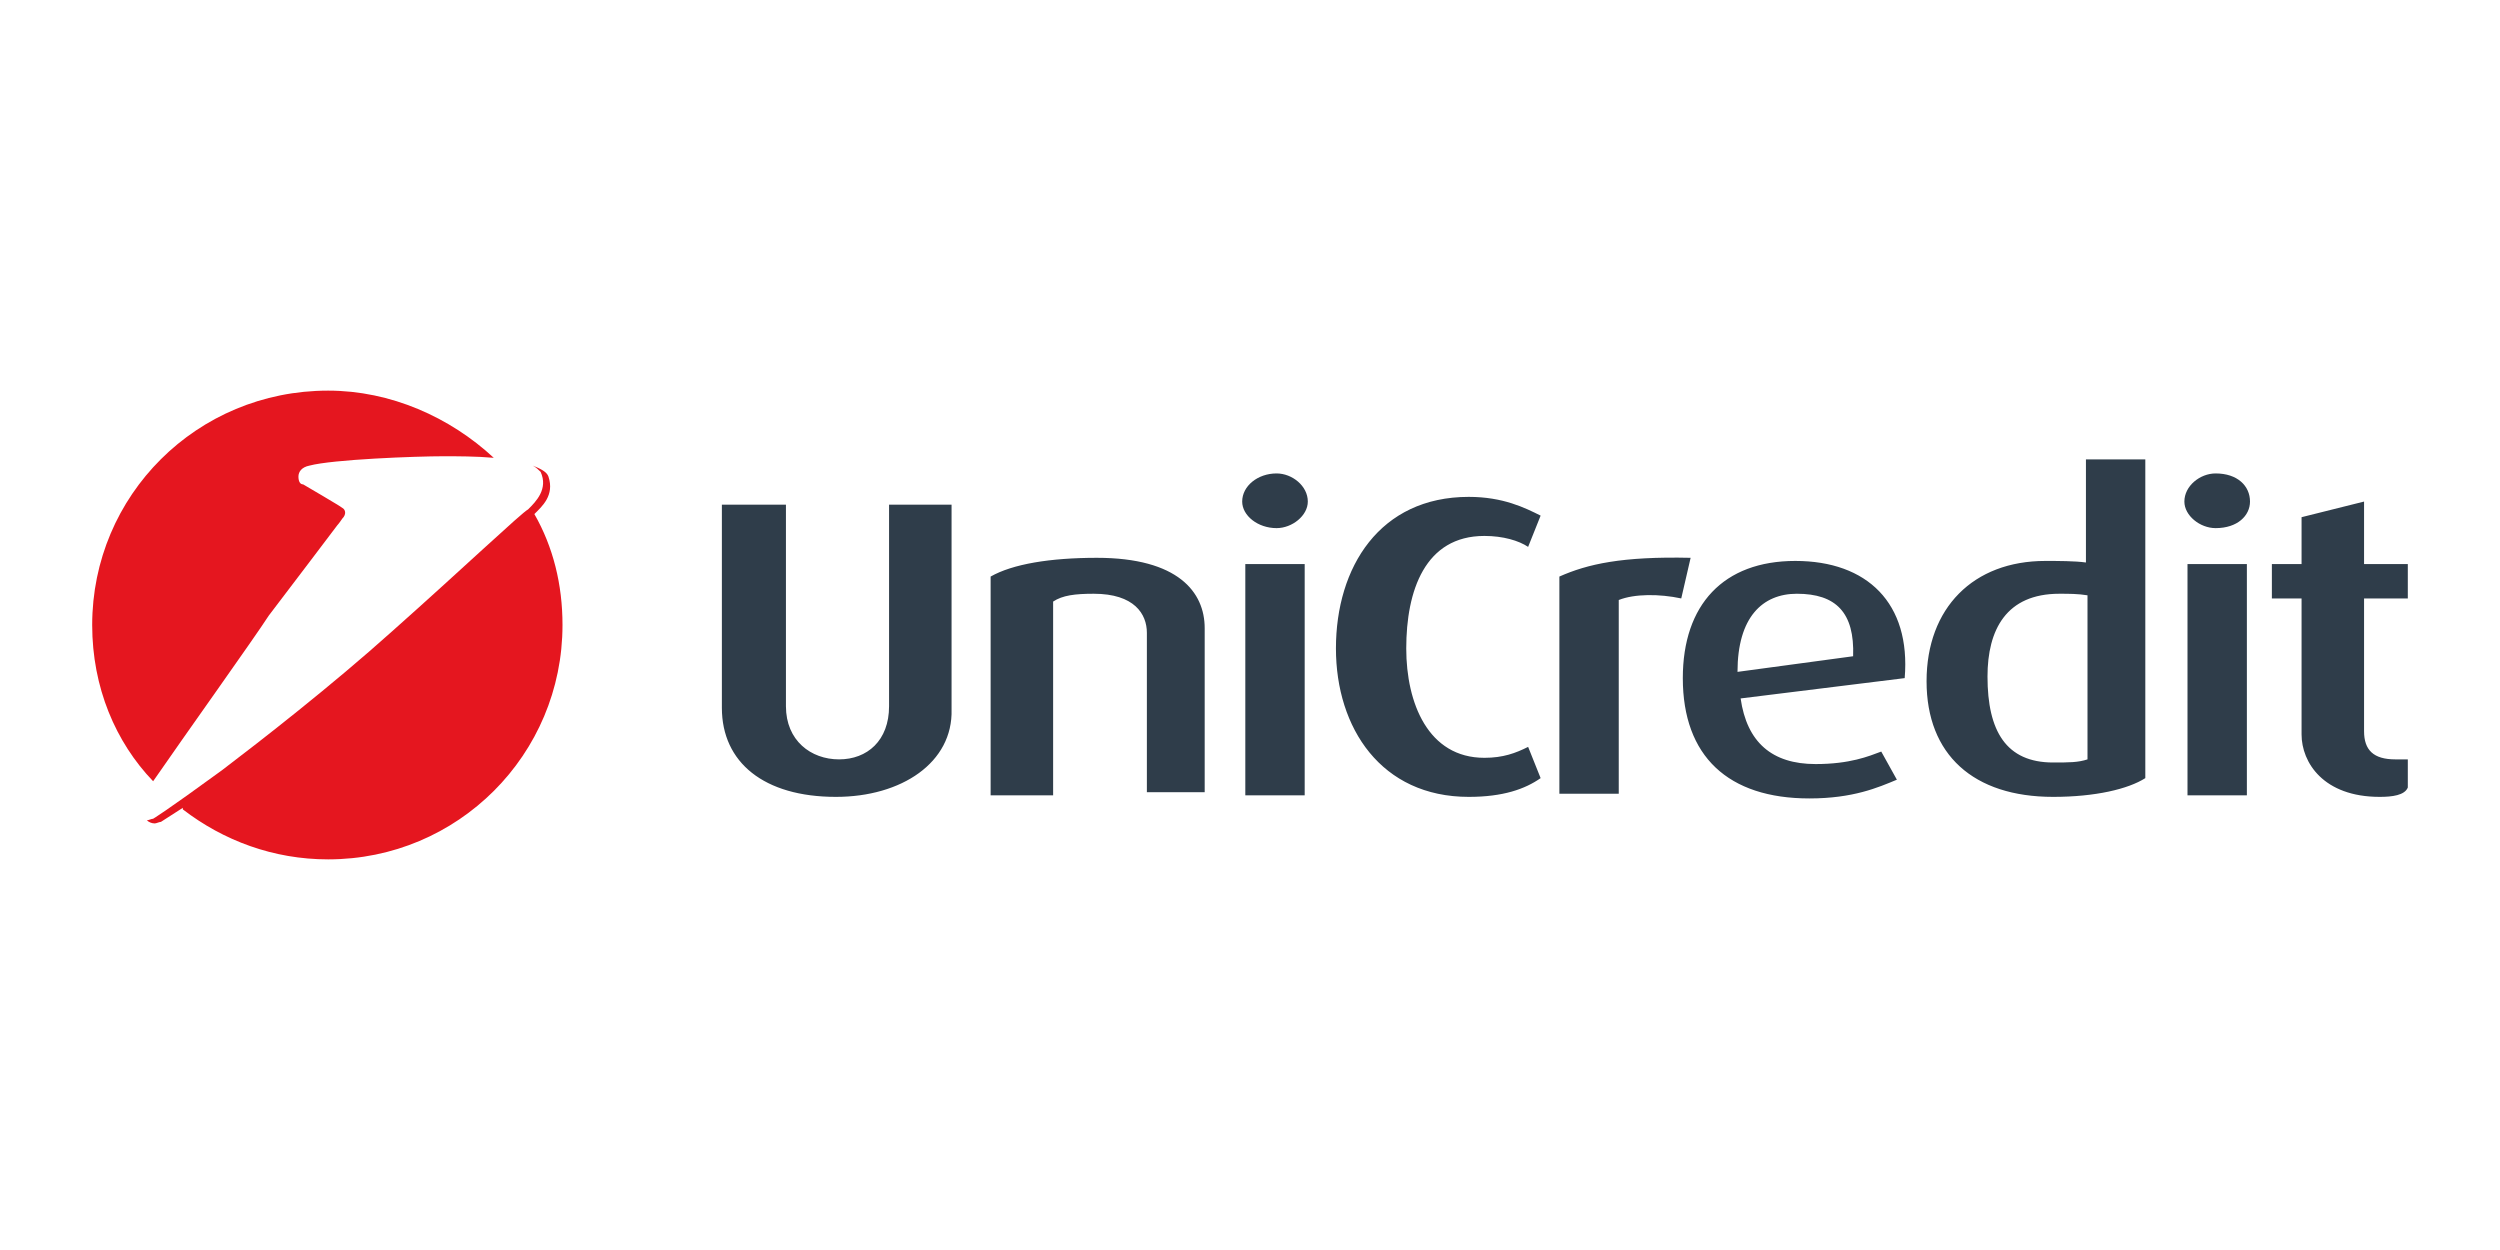<?xml version="1.0" encoding="utf-8"?>
<!-- Generator: Adobe Illustrator 26.0.0, SVG Export Plug-In . SVG Version: 6.00 Build 0)  -->
<svg version="1.1" id="Layer_1" xmlns="http://www.w3.org/2000/svg" xmlns:xlink="http://www.w3.org/1999/xlink" x="0px" y="0px"
	 width="160px" height="80px" viewBox="0 0 160 80" style="enable-background:new 0 0 160 80;" xml:space="preserve">
<style type="text/css">
	.st0{fill-rule:evenodd;clip-rule:evenodd;fill:#E5161F;}
	.st1{fill-rule:evenodd;clip-rule:evenodd;fill:#2F3D4A;}
</style>
<g>
	<path class="st0" d="M34.1,29.8c0.5,0.2,0.9,0.4,1,0.7c0.4,1.2-0.4,1.9-0.9,2.4C35.4,35,36,37.4,36,40C36,48.3,29.3,55,21,55
		c-3.5,0-6.7-1.2-9.3-3.2l0-0.1c-1.1,0.7-1.4,0.9-1.4,0.9c-0.1,0-0.3,0.1-0.4,0.1c-0.2,0-0.4-0.1-0.5-0.2c0.1,0,0.3-0.1,0.4-0.1
		c0,0,0.7-0.4,4.4-3.1c2.5-1.9,7-5.4,10.9-8.9c4.5-4,8.3-7.6,8.7-7.8c0.5-0.5,1.3-1.3,0.8-2.4C34.5,30.1,34.3,29.9,34.1,29.8
		 M31.6,29.3c-1.1-0.1-2.4-0.1-3.2-0.1c-1.8,0-7.1,0.2-8.6,0.6c-0.5,0.1-0.7,0.4-0.7,0.7c0,0.3,0.1,0.5,0.3,0.5c0,0,2.4,1.4,2.5,1.5
		c0.2,0.1,0.3,0.4,0,0.7c-0.2,0.3-0.3,0.4-0.3,0.4s-3.1,4.1-4.4,5.8c-0.9,1.4-5.4,7.7-7.4,10.6C7.4,47.5,5.9,44,5.9,40
		c0-8.3,6.7-15,15.1-15C25,25,28.8,26.7,31.6,29.3"/>
	<path class="st1" d="M53.5,51c-4.6,0-7.3-2.2-7.3-5.7V32.3h4.1v12.9c0,2.2,1.6,3.4,3.4,3.4c1.8,0,3.2-1.2,3.2-3.4V32.3h4v13.1
		C61,48.8,57.7,51,53.5,51 M73.4,50.9V40.5c0-1.2-0.8-2.5-3.4-2.5c-1.2,0-2,0.1-2.6,0.5v12.4h-4V36.9c1.4-0.8,3.8-1.2,6.8-1.2
		c5.2,0,6.9,2.2,6.9,4.5v10.5H73.4z M81.7,33.8c-1.2,0-2.2-0.8-2.2-1.7c0-1,1-1.8,2.2-1.8c1,0,2,0.8,2,1.8
		C83.7,33,82.7,33.8,81.7,33.8 M79.7,36.1h3.8v14.8h-3.8V36.1z M94,51c-5.6,0-8.5-4.4-8.5-9.5c0-5.2,2.8-9.7,8.5-9.7
		c2.2,0,3.6,0.7,4.6,1.2l-0.8,2c-0.6-0.4-1.6-0.7-2.8-0.7c-3.8,0-5,3.5-5,7.2c0,3.5,1.4,7,5,7c1.2,0,2-0.3,2.8-0.7l0.8,2
		C97.6,50.5,96.2,51,94,51 M107.6,38.3c-1.4-0.3-3-0.3-4,0.1v12.4h-3.8V36.9c1.8-0.8,4-1.3,8.4-1.2L107.6,38.3z M111.4,44.7
		c0.4,2.8,2,4.2,4.8,4.2c2.2,0,3.4-0.5,4.2-0.8l1,1.8c-1.2,0.5-2.8,1.2-5.6,1.2c-5.2,0-8.1-2.7-8.1-7.7c0-4.7,2.6-7.5,7.2-7.5
		c4.6,0,7.4,2.7,7,7.5L111.4,44.7z M115,38c-2.2,0-3.8,1.5-3.8,5l7.4-1C118.7,39.2,117.5,38,115,38 M131.4,51
		c-5.1,0-8.1-2.7-8.1-7.4c0-4.7,3-7.7,7.6-7.7c0.8,0,1.9,0,2.6,0.1v-6.6h3.8v20.4C136.2,50.5,134.1,51,131.4,51 M133.6,38.1
		c-0.6-0.1-1.2-0.1-1.8-0.1c-3.4,0-4.6,2.3-4.6,5.3c0,3.5,1.2,5.5,4.2,5.5c1,0,1.6,0,2.2-0.2V38.1z M141.8,33.8c-1,0-2-0.8-2-1.7
		c0-1,1-1.8,2-1.8c1.4,0,2.2,0.8,2.2,1.8C144,33,143.2,33.8,141.8,33.8 M140,36.1h3.8v14.8H140V36.1z M152.3,51c-3.6,0-5-2.2-5-4
		v-8.7h-1.9v-2.2h1.9v-3l4-1v4h2.8v2.2h-2.8v8.5c0,1.2,0.6,1.8,2,1.8h0.8v1.8C153.9,50.9,153.1,51,152.3,51"/>
</g>
</svg>
